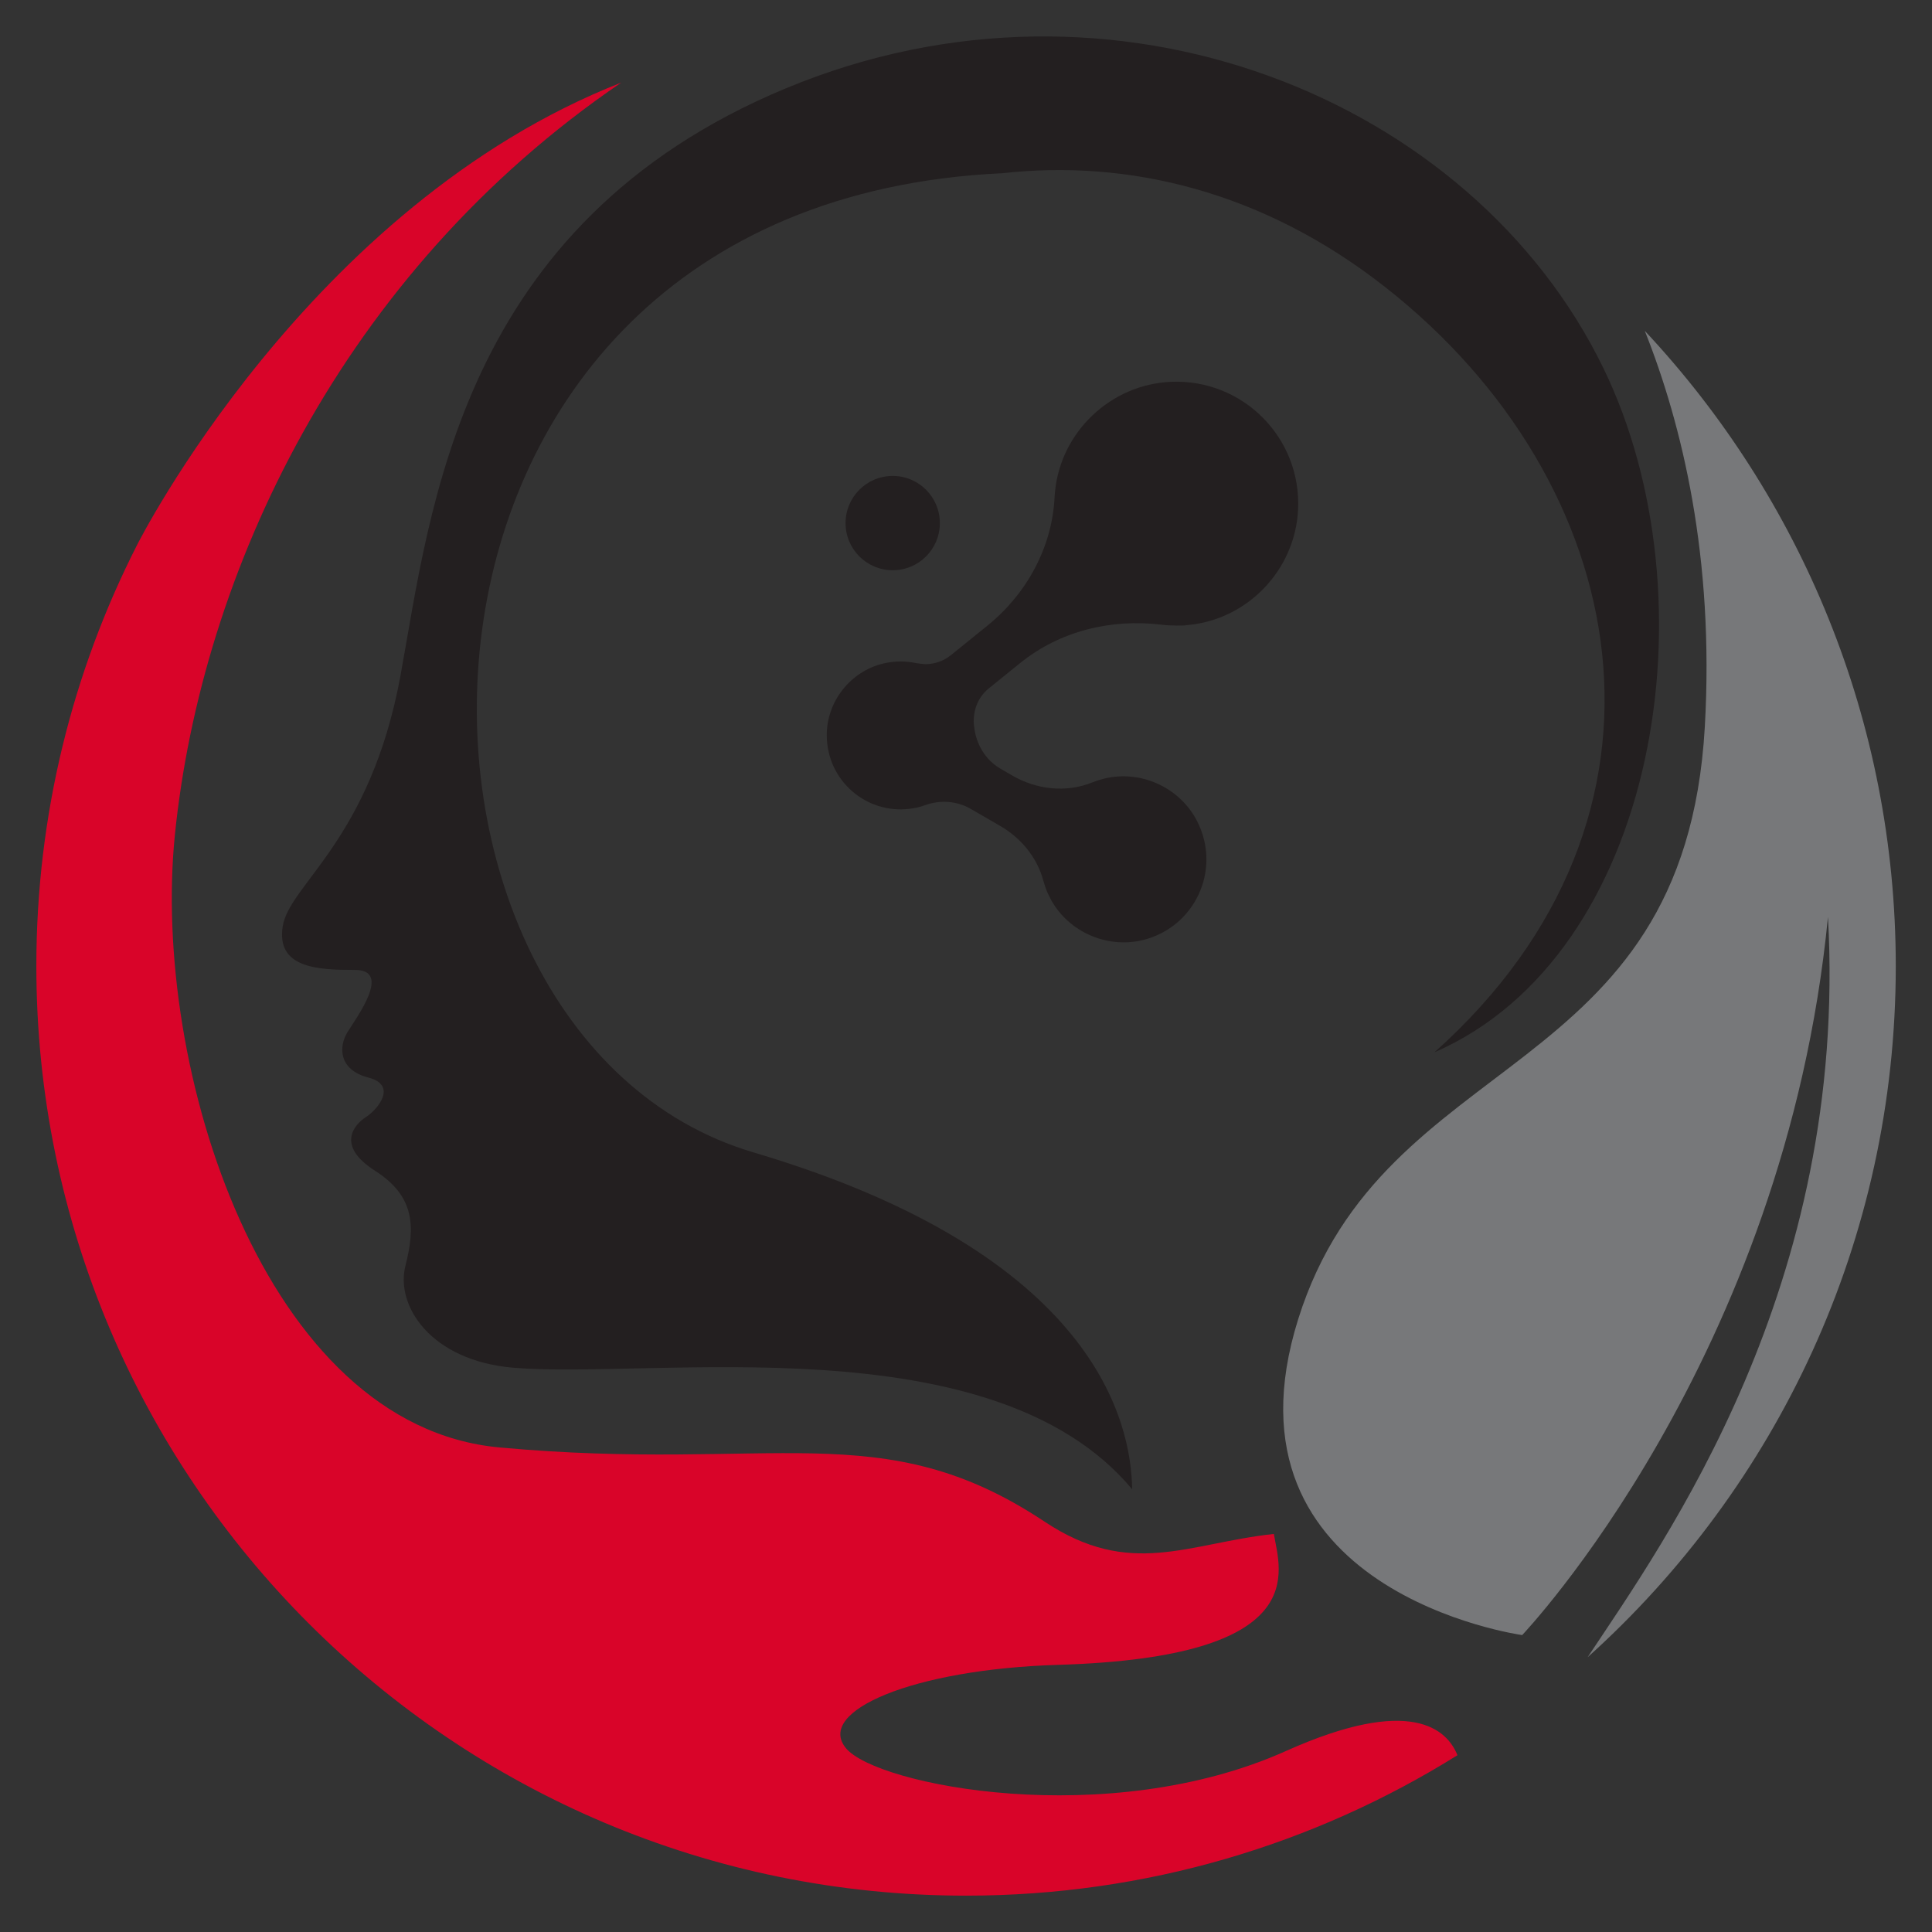 <?xml version="1.0" encoding="utf-8"?>
<!-- Generator: Adobe Illustrator 16.0.0, SVG Export Plug-In . SVG Version: 6.00 Build 0)  -->
<!DOCTYPE svg PUBLIC "-//W3C//DTD SVG 1.1//EN" "http://www.w3.org/Graphics/SVG/1.1/DTD/svg11.dtd">
<svg version="1.1" id="Calque_1" xmlns="http://www.w3.org/2000/svg" xmlns:xlink="http://www.w3.org/1999/xlink" x="0px" y="0px"
	 width="32px" height="32px" viewBox="92.068 -0.842 32 32" enable-background="new 92.068 -0.842 32 32" xml:space="preserve">
<rect x="92.068" y="-0.842" width="32" height="32" fill="#333333" stroke="none"/>
<polygon id="XMLID_3096_" fill="#D90429" points="-375.119,-139.462 -370.355,-134.7 -370.355,-134.7 -353.286,-117.628 
	-353.286,-123.938 -357.747,-128.4 -357.747,-138.478 -362.208,-138.478 -362.208,-132.862 -375.119,-145.772 -396.953,-123.938 
	-396.953,-111.318 -396.953,-111.318 -396.953,-109.471 -396.953,-109.471 -396.953,-109.471 -392.49,-109.471 -392.49,-109.471 
	-375.119,-126.842 -362.248,-113.971 -368.558,-113.971 -375.119,-120.532 -386.181,-109.471 -379.871,-109.471 -375.119,-114.223 
	-370.367,-109.471 -364.057,-109.471 -364.096,-109.51 -357.786,-109.51 -357.747,-109.471 -357.747,-109.471 -353.286,-109.471 
	-353.286,-109.471 -353.286,-111.318 -353.286,-111.318 -356.644,-114.678 -357.747,-115.781 -357.747,-115.781 -375.119,-133.152 
	-392.49,-115.781 -392.49,-122.092 "/>
<g>
	<path fill="#FFFFFF" d="M-349.3-129.401v-16.256h7.445c1.442,0,2.603,0.342,3.484,1.024c0.971,0.744,1.457,1.814,1.457,3.21
		c0,1.063-0.266,1.958-0.797,2.688c-0.562,0.774-1.352,1.26-2.368,1.457v0.046c1.761,0.228,2.709,1.45,2.846,3.666
		c0.075,1.306,0.121,2.035,0.136,2.186c0.122,0.972,0.327,1.632,0.615,1.981h-1.708c-0.212-0.333-0.356-1.176-0.433-2.527
		c-0.091-1.533-0.281-2.596-0.569-3.188c-0.486-1.001-1.381-1.502-2.687-1.502h-5.873v7.217h-1.548V-129.401z M-347.752-144.336
		v6.398h5.784c0.986,0,1.817-0.288,2.493-0.865c0.675-0.577,1.013-1.344,1.013-2.3c0-1.016-0.3-1.81-0.899-2.379
		c-0.599-0.569-1.468-0.854-2.606-0.854H-347.752z"/>
	<path fill="#FFFFFF" d="M-324.506-134.888h-9.039c0.015,1.215,0.319,2.247,0.911,3.097c0.714,1.018,1.7,1.526,2.96,1.526
		c1.942,0,3.171-1.002,3.688-3.005h1.435c-0.653,2.808-2.36,4.212-5.123,4.212c-1.762,0-3.112-0.615-4.053-1.844
		c-0.835-1.108-1.252-2.565-1.252-4.371c0-1.715,0.417-3.143,1.252-4.281c0.957-1.29,2.308-1.935,4.053-1.935
		c1.775,0,3.126,0.69,4.053,2.071C-324.817-138.219-324.445-136.709-324.506-134.888z M-333.545-136.095h7.604
		c-0.031-1.153-0.372-2.125-1.024-2.915c-0.698-0.85-1.602-1.274-2.709-1.274c-1.108,0-2.02,0.433-2.733,1.298
		C-333.044-138.226-333.423-137.263-333.545-136.095z M-327.034-145.998l-3.006,3.21h-1.161l2.391-3.21H-327.034z"/>
	<path fill="#FFFFFF" d="M-318.041-141.149v1.207h-2.322v10.542h-1.434v-10.542h-2.004v-1.207h2.004v-1.07
		c0-1.123,0.189-1.95,0.568-2.482c0.44-0.637,1.199-0.956,2.277-0.956c0.395,0,0.797,0.031,1.207,0.091v1.229
		c-0.425-0.076-0.774-0.114-1.048-0.114c-0.713,0-1.176,0.22-1.389,0.66c-0.121,0.259-0.182,0.797-0.182,1.617v1.025H-318.041z"/>
	<path fill="#FFFFFF" d="M-306.793-134.888h-9.039c0.015,1.215,0.319,2.247,0.911,3.097c0.714,1.018,1.7,1.526,2.96,1.526
		c1.943,0,3.172-1.002,3.688-3.005h1.434c-0.652,2.808-2.36,4.212-5.123,4.212c-1.761,0-3.112-0.615-4.053-1.844
		c-0.834-1.108-1.252-2.565-1.252-4.371c0-1.715,0.417-3.143,1.252-4.281c0.957-1.29,2.308-1.935,4.053-1.935
		c1.776,0,3.126,0.69,4.053,2.071C-307.104-138.219-306.731-136.709-306.793-134.888z M-315.833-136.095h7.604
		c-0.03-1.153-0.372-2.125-1.024-2.915c-0.699-0.85-1.602-1.274-2.709-1.274c-1.109,0-2.019,0.433-2.732,1.298
		C-315.332-138.226-315.71-137.263-315.833-136.095z M-309.319-145.998l-3.006,3.21h-1.161l2.391-3.21H-309.319z"/>
	<path fill="#FFFFFF" d="M-304.858-129.401v-11.748h1.321v2.755h0.046c0.364-0.957,0.934-1.693,1.708-2.209
		c0.773-0.516,1.685-0.752,2.732-0.706v1.434c-1.276-0.06-2.323,0.315-3.142,1.126c-0.821,0.813-1.23,1.841-1.23,3.085v6.261h-1.435
		V-129.401z"/>
	<path fill="#FFFFFF" d="M-287.804-134.888h-9.039c0.014,1.215,0.318,2.247,0.911,3.097c0.714,1.018,1.699,1.526,2.959,1.526
		c1.943,0,3.173-1.002,3.688-3.005h1.435c-0.651,2.808-2.36,4.212-5.123,4.212c-1.762,0-3.112-0.615-4.053-1.844
		c-0.836-1.108-1.253-2.565-1.253-4.371c0-1.715,0.417-3.143,1.253-4.281c0.956-1.29,2.308-1.935,4.053-1.935
		c1.776,0,3.127,0.69,4.052,2.071C-288.115-138.219-287.745-136.709-287.804-134.888z M-296.843-136.095h7.604
		c-0.031-1.153-0.373-2.125-1.025-2.915c-0.698-0.85-1.601-1.274-2.709-1.274s-2.021,0.433-2.731,1.298
		C-296.343-138.226-296.722-137.263-296.843-136.095z"/>
	<path fill="#FFFFFF" d="M-285.891-129.401v-11.748h1.435v2.026h0.045c0.259-0.698,0.74-1.267,1.445-1.708
		c0.707-0.441,1.478-0.66,2.313-0.66c1.579,0,2.708,0.402,3.395,1.207c0.604,0.729,0.909,1.836,0.909,3.324v7.559h-1.437v-7.331
		c0-2.368-0.993-3.552-2.981-3.552c-1.123,0-2.021,0.379-2.687,1.139c-0.668,0.759-1.002,1.722-1.002,2.891v6.853H-285.891z"/>
	<path fill="#FFFFFF" d="M-263.921-137.46h-1.434c-0.41-1.882-1.52-2.823-3.324-2.823c-1.307,0-2.339,0.523-3.098,1.571
		c-0.684,0.941-1.023,2.087-1.023,3.438c0,1.351,0.342,2.497,1.023,3.438c0.759,1.047,1.791,1.571,3.098,1.571
		c0.895,0,1.665-0.315,2.311-0.945c0.646-0.63,1.015-1.43,1.104-2.401h1.435c-0.197,1.412-0.729,2.523-1.594,3.335
		s-1.951,1.218-3.256,1.218c-1.73,0-3.105-0.615-4.121-1.844c-0.957-1.153-1.435-2.611-1.435-4.371c0-1.761,0.478-3.218,1.435-4.372
		c1.016-1.229,2.391-1.844,4.121-1.844c1.289,0,2.36,0.334,3.209,1.001C-264.589-139.775-264.073-138.766-263.921-137.46z"/>
	<path fill="#FFFFFF" d="M-251.944-134.888h-9.039c0.016,1.215,0.318,2.247,0.912,3.097c0.713,1.018,1.699,1.526,2.959,1.526
		c1.941,0,3.172-1.002,3.688-3.005h1.436c-0.651,2.808-2.359,4.212-5.122,4.212c-1.761,0-3.111-0.615-4.054-1.844
		c-0.836-1.108-1.252-2.565-1.252-4.371c0-1.715,0.416-3.143,1.252-4.281c0.957-1.29,2.309-1.935,4.054-1.935
		c1.774,0,3.127,0.69,4.052,2.071C-252.255-138.219-251.884-136.709-251.944-134.888z M-260.983-136.095h7.605
		c-0.031-1.153-0.373-2.125-1.026-2.915c-0.697-0.85-1.601-1.274-2.708-1.274c-1.108,0-2.02,0.433-2.732,1.298
		C-260.482-138.226-260.861-137.263-260.983-136.095z"/>
	<path fill="#FFFFFF" d="M-250.009-129.401v-11.748h1.319v1.98h0.067c0.82-1.548,2.104-2.322,3.849-2.322
		c0.806,0,1.515,0.197,2.13,0.592c0.614,0.395,1.027,0.964,1.24,1.707c0.697-1.532,1.943-2.299,3.734-2.299
		c2.596,0,3.893,1.374,3.893,4.121v7.969h-1.434v-7.9c0-1.988-0.926-2.982-2.777-2.982c-2.125,0-3.188,1.412-3.188,4.235v6.648
		h-1.437v-7.969c0-1.942-0.819-2.914-2.458-2.914c-1.186,0-2.08,0.41-2.688,1.229c-0.548,0.759-0.818,1.791-0.818,3.097v6.557
		L-250.009-129.401L-250.009-129.401z"/>
	<path fill="#FFFFFF" d="M-221.163-134.888h-9.039c0.016,1.215,0.32,2.247,0.912,3.097c0.713,1.018,1.699,1.526,2.959,1.526
		c1.943,0,3.172-1.002,3.688-3.005h1.435c-0.652,2.808-2.36,4.212-5.123,4.212c-1.76,0-3.111-0.615-4.053-1.844
		c-0.836-1.108-1.252-2.565-1.252-4.371c0-1.715,0.416-3.143,1.252-4.281c0.957-1.29,2.307-1.935,4.053-1.935
		c1.776,0,3.127,0.69,4.053,2.071C-221.474-138.219-221.103-136.709-221.163-134.888z M-230.202-136.095h7.605
		c-0.031-1.153-0.373-2.125-1.025-2.915c-0.697-0.85-1.601-1.274-2.709-1.274c-1.107,0-2.02,0.433-2.731,1.298
		C-229.7-138.226-230.079-137.263-230.202-136.095z"/>
	<path fill="#FFFFFF" d="M-219.249-129.401v-11.748h1.436v2.026h0.045c0.258-0.698,0.74-1.267,1.445-1.708
		c0.705-0.441,1.477-0.66,2.313-0.66c1.578,0,2.707,0.402,3.393,1.207c0.605,0.729,0.91,1.836,0.91,3.324v7.559h-1.436v-7.331
		c0-2.368-0.995-3.552-2.982-3.552c-1.123,0-2.02,0.379-2.687,1.139c-0.669,0.759-1.001,1.722-1.001,2.891v6.853H-219.249z"/>
	<path fill="#FFFFFF" d="M-204.723-144.678v3.529h2.392v1.207h-2.392v7.923c0,0.516,0.062,0.873,0.183,1.071
		c0.166,0.288,0.494,0.447,0.979,0.478c0.288,0.015,0.698-0.008,1.229-0.068v1.229c-0.137,0-0.347,0.008-0.625,0.023
		c-0.281,0.015-0.498,0.023-0.649,0.023c-0.956,0-1.62-0.189-1.991-0.57c-0.371-0.379-0.559-1.07-0.559-2.072v-8.037h-2.049v-1.207
		h2.049v-3.529H-204.723z"/>
</g>
<g>
	<path fill="#AFAFAF" d="M-346.857-122.835c0.289,0,0.423,0.135,0.423,0.424v12.621c0,0.288-0.135,0.423-0.423,0.423h-2.078
		c-0.289,0-0.443-0.135-0.443-0.423v-12.621c0-0.289,0.154-0.424,0.443-0.424H-346.857z"/>
	<path fill="#AFAFAF" d="M-340.064-122.835c1.154,0,1.539,0.251,2.059,1.463l4.001,9.233c0.057,0.135,0.135,0.174,0.27,0.174h0.23
		c0.135,0,0.212-0.039,0.27-0.174l4.001-9.233c0.52-1.212,0.904-1.463,2.04-1.463h2.058c1.347,0,1.693,0.54,1.693,2.002v11.043
		c0,0.288-0.154,0.423-0.443,0.423h-1.962c-0.289,0-0.423-0.135-0.423-0.423v-10.042c0-0.137-0.039-0.193-0.154-0.193h-0.173
		c-0.134,0-0.211,0.038-0.25,0.153l-3.887,8.62c-0.634,1.385-1.173,1.885-2.462,1.885h-0.923c-1.289,0-1.828-0.5-2.462-1.885
		l-3.886-8.62c-0.039-0.115-0.116-0.153-0.25-0.153h-0.175c-0.115,0-0.154,0.059-0.154,0.193v10.042
		c0,0.288-0.134,0.423-0.423,0.423h-1.962c-0.289,0-0.443-0.135-0.443-0.423v-11.043c0-1.462,0.346-2.002,1.712-2.002H-340.064z"/>
	<path fill="#AFAFAF" d="M-317.09-122.835c1.154,0,1.539,0.251,2.059,1.463l4.001,9.233c0.058,0.135,0.135,0.174,0.269,0.174h0.231
		c0.135,0,0.211-0.039,0.269-0.174l4.002-9.233c0.52-1.212,0.904-1.463,2.04-1.463h2.059c1.346,0,1.693,0.54,1.693,2.002v11.043
		c0,0.288-0.155,0.423-0.444,0.423h-1.962c-0.289,0-0.423-0.135-0.423-0.423v-10.042c0-0.137-0.039-0.193-0.154-0.193h-0.173
		c-0.134,0-0.211,0.038-0.25,0.153l-3.886,8.62c-0.635,1.385-1.174,1.885-2.463,1.885h-0.923c-1.289,0-1.828-0.5-2.463-1.885
		l-3.886-8.62c-0.039-0.115-0.116-0.153-0.25-0.153h-0.173c-0.115,0-0.154,0.059-0.154,0.193v10.042
		c0,0.288-0.135,0.423-0.423,0.423h-1.962c-0.289,0-0.443-0.135-0.443-0.423v-11.043c0-1.462,0.347-2.002,1.712-2.002H-317.09z"/>
	<path fill="#AFAFAF" d="M-286.747-122.835c3.904,0,5.387,1.385,5.387,5.079v3.31c0,3.693-1.48,5.079-5.387,5.079h-5.945
		c-3.887,0-5.385-1.386-5.385-5.079v-3.31c0-3.694,1.498-5.079,5.385-5.079H-286.747z M-295.136-114.658
		c0,2.021,0.578,2.617,2.559,2.617h5.715c1.982,0,2.561-0.598,2.561-2.617v-2.886c0-2.019-0.578-2.615-2.561-2.615h-5.715
		c-1.979,0-2.559,0.597-2.559,2.615V-114.658z"/>
	<path fill="#AFAFAF" d="M-267.313-122.835c2.654,0,3.655,1.04,3.655,3.175v0.923c0,1.097-0.424,1.905-1.231,2.444
		c0.904,0.52,1.327,1.347,1.327,2.48v1.115c0,2.04-0.848,3.329-3.404,3.329h-11.429c-0.385,0-0.577-0.192-0.577-0.577v-12.313
		c0-0.385,0.192-0.577,0.577-0.577H-267.313z M-276.028-117.235h7.889c1.27,0,1.654-0.386,1.654-1.135v-0.654
		c0-0.79-0.422-1.155-1.424-1.155h-7.868c-0.173,0-0.251,0.076-0.251,0.25V-117.235L-276.028-117.235z M-276.028-115.139v2.866
		c0,0.173,0.078,0.25,0.251,0.25h7.889c1.019,0,1.423-0.364,1.423-1.174v-0.729c0-0.789-0.404-1.213-1.674-1.213H-276.028z"/>
	<path fill="#AFAFAF" d="M-258.769-122.835c0.289,0,0.423,0.135,0.423,0.424v12.621c0,0.288-0.134,0.423-0.423,0.423h-2.078
		c-0.287,0-0.441-0.135-0.441-0.423v-12.621c0-0.289,0.154-0.424,0.441-0.424H-258.769z"/>
	<path fill="#AFAFAF" d="M-253.302-122.835c0.286,0,0.422,0.135,0.422,0.424v7.677c0,2.038,0.578,2.635,2.561,2.635h7.791
		c0.289,0,0.424,0.137,0.424,0.424v1.887c0,0.288-0.135,0.423-0.424,0.423h-7.907c-3.887,0-5.387-1.386-5.387-5.079v-7.965
		c0-0.289,0.153-0.424,0.442-0.424L-253.302-122.835L-253.302-122.835z"/>
	<path fill="#AFAFAF" d="M-237.853-122.835c0.288,0,0.423,0.135,0.423,0.424v12.621c0,0.288-0.135,0.423-0.423,0.423h-2.078
		c-0.287,0-0.441-0.135-0.441-0.423v-12.621c0-0.289,0.154-0.424,0.441-0.424H-237.853z"/>
	<path fill="#AFAFAF" d="M-221.171-122.835c0.289,0,0.442,0.135,0.442,0.424v1.827c0,0.289-0.153,0.425-0.442,0.425h-8.406
		c-2.002,0-2.559,0.597-2.559,2.615v0.192h10.868c0.288,0,0.423,0.133,0.423,0.422v1.521c0,0.289-0.135,0.423-0.423,0.423h-10.868
		v0.327c0,2.021,0.557,2.617,2.559,2.617h8.406c0.289,0,0.442,0.135,0.442,0.422v1.829c0,0.288-0.153,0.423-0.442,0.423h-8.465
		c-3.887,0-5.387-1.386-5.387-5.079v-3.31c0-3.694,1.5-5.079,5.387-5.079H-221.171z"/>
	<path fill="#AFAFAF" d="M-207.604-122.835c2.941,0,4.137,1.366,4.137,3.964v1.097c0,2.192-0.848,3.482-2.867,3.849l3.291,4.078
		c0.114,0.135,0.096,0.48-0.252,0.48h-2.48c-0.327,0-0.423-0.077-0.538-0.25l-3.04-4.002h-6.215v3.829
		c0,0.288-0.135,0.423-0.424,0.423h-2.078c-0.287,0-0.439-0.135-0.439-0.423v-12.468c0-0.385,0.19-0.577,0.576-0.577H-207.604z
		 M-215.57-115.967h7.368c1.31,0,1.789-0.559,1.789-1.711v-0.81c0-1.153-0.479-1.713-1.789-1.713h-7.118
		c-0.173,0-0.25,0.078-0.25,0.231V-115.967z"/>
</g>
<g>
	<g>
		<g>
			<g>
				<path fill="#231F20" d="M110.162,23.55c0-0.002,0-0.003,0.001-0.003C110.162,23.548,110.162,23.55,110.162,23.55z"/>
				<path fill="#231F20" d="M97.948,15.223c-0.612,0-1.309-0.027-1.197-0.724s1.448-1.42,1.95-4.149
					c0.5-2.729,0.96-7.477,6.39-9.732c5.432-2.255,11.361,0.167,13.534,4.637c1.855,3.817,0.905,9.719-2.799,11.333
					c4.4-3.926,3.278-9.458-0.807-12.669c-2.043-1.607-4.278-2.123-6.348-1.892c-10.858,0.505-10.749,14.257-4.124,16.218
					c5.694,1.685,6.257,4.493,6.273,5.58c-2.32-2.778-7.95-1.817-10.248-2.013c-1.377-0.117-1.956-1.033-1.789-1.688
					c0.167-0.654,0.153-1.155-0.501-1.573c-0.655-0.417-0.348-0.765-0.153-0.891c0.195-0.125,0.529-0.528,0.041-0.654
					c-0.486-0.125-0.5-0.5-0.347-0.752C97.977,16.004,98.562,15.223,97.948,15.223z"/>
			</g>
			<path fill="#231F20" d="M111.551,9.518c0.065,0,0.131-0.002,0.196-0.009C111.747,9.509,111.699,9.523,111.551,9.518z"/>
			<path fill="#231F20" d="M111.461,5.482c-0.992,0.044-1.82,0.824-1.918,1.813c-0.004,0.034-0.007,0.069-0.008,0.102
				c-0.042,0.833-0.466,1.602-1.114,2.125l-0.605,0.489c-0.119,0.096-0.266,0.146-0.416,0.148c-0.051-0.004-0.103-0.008-0.155-0.017
				c-0.173-0.038-0.357-0.038-0.544,0.005c-0.549,0.13-0.946,0.635-0.939,1.2c0.008,0.743,0.653,1.294,1.369,1.208
				c0.091-0.011,0.18-0.031,0.263-0.062c0.249-0.089,0.523-0.07,0.753,0.063l0.482,0.279c0.348,0.2,0.616,0.522,0.719,0.908
				c0.012,0.04,0.025,0.081,0.039,0.124c0.026,0.069,0.058,0.137,0.095,0.205c0.295,0.522,0.912,0.794,1.497,0.661
				c0.875-0.203,1.327-1.162,0.92-1.968c-0.272-0.539-0.884-0.839-1.477-0.725c-0.092,0.018-0.18,0.045-0.264,0.078
				c-0.431,0.174-0.922,0.119-1.324-0.115l-0.191-0.111c-0.253-0.145-0.407-0.406-0.44-0.694c0-0.001,0-0.003-0.001-0.004
				c0-0.001,0-0.002-0.001-0.004c-0.028-0.239,0.056-0.477,0.242-0.628l0.521-0.421c0.658-0.532,1.505-0.738,2.344-0.636
				c0.081,0.01,0.163,0.014,0.244,0.014c0.065,0,0.131-0.002,0.196-0.009c0.99-0.093,1.772-0.917,1.82-1.909
				C113.627,6.41,112.652,5.43,111.461,5.482z"/>
			<circle fill="#231F20" cx="106.854" cy="7.822" r="0.781"/>
		</g>
	</g>
	<g opacity="0.8">
		<g>
			<path fill="#888A8C" d="M119.311,4.638c0.614,1.544,1.155,3.749,0.994,6.561c-0.339,5.932-5.311,5.276-6.734,9.806
				c-1.423,4.529,3.709,5.235,3.709,5.235s4.352-4.568,5.065-11.896c0.34,6.118-2.698,10.33-3.981,12.263
				c3.132-2.818,5.104-6.902,5.104-11.447C123.467,11.09,121.888,7.391,119.311,4.638z"/>
		</g>
	</g>
	<path fill="#D90429" d="M113.37,28.159c-2.957,1.327-6.78,0.572-7.29-0.045c-0.51-0.616,1.122-1.31,3.518-1.381
		c4.231-0.127,3.671-1.555,3.569-2.168c-1.428,0.154-2.376,0.742-3.798-0.204c-2.694-1.792-4.502-0.811-9.03-1.229
		c-3.896-0.359-5.767-6.288-5.374-10.149c0.438-4.313,2.752-9.296,7.393-12.457c-5.201,2.04-8.022,7.663-8.022,7.663
		c-1.065,2.093-1.666,4.461-1.666,6.97c0,8.503,6.894,15.397,15.398,15.397c2.988,0,5.778-0.852,8.14-2.326
		C116.037,27.804,115.443,27.23,113.37,28.159z"/>
</g>
</svg>
